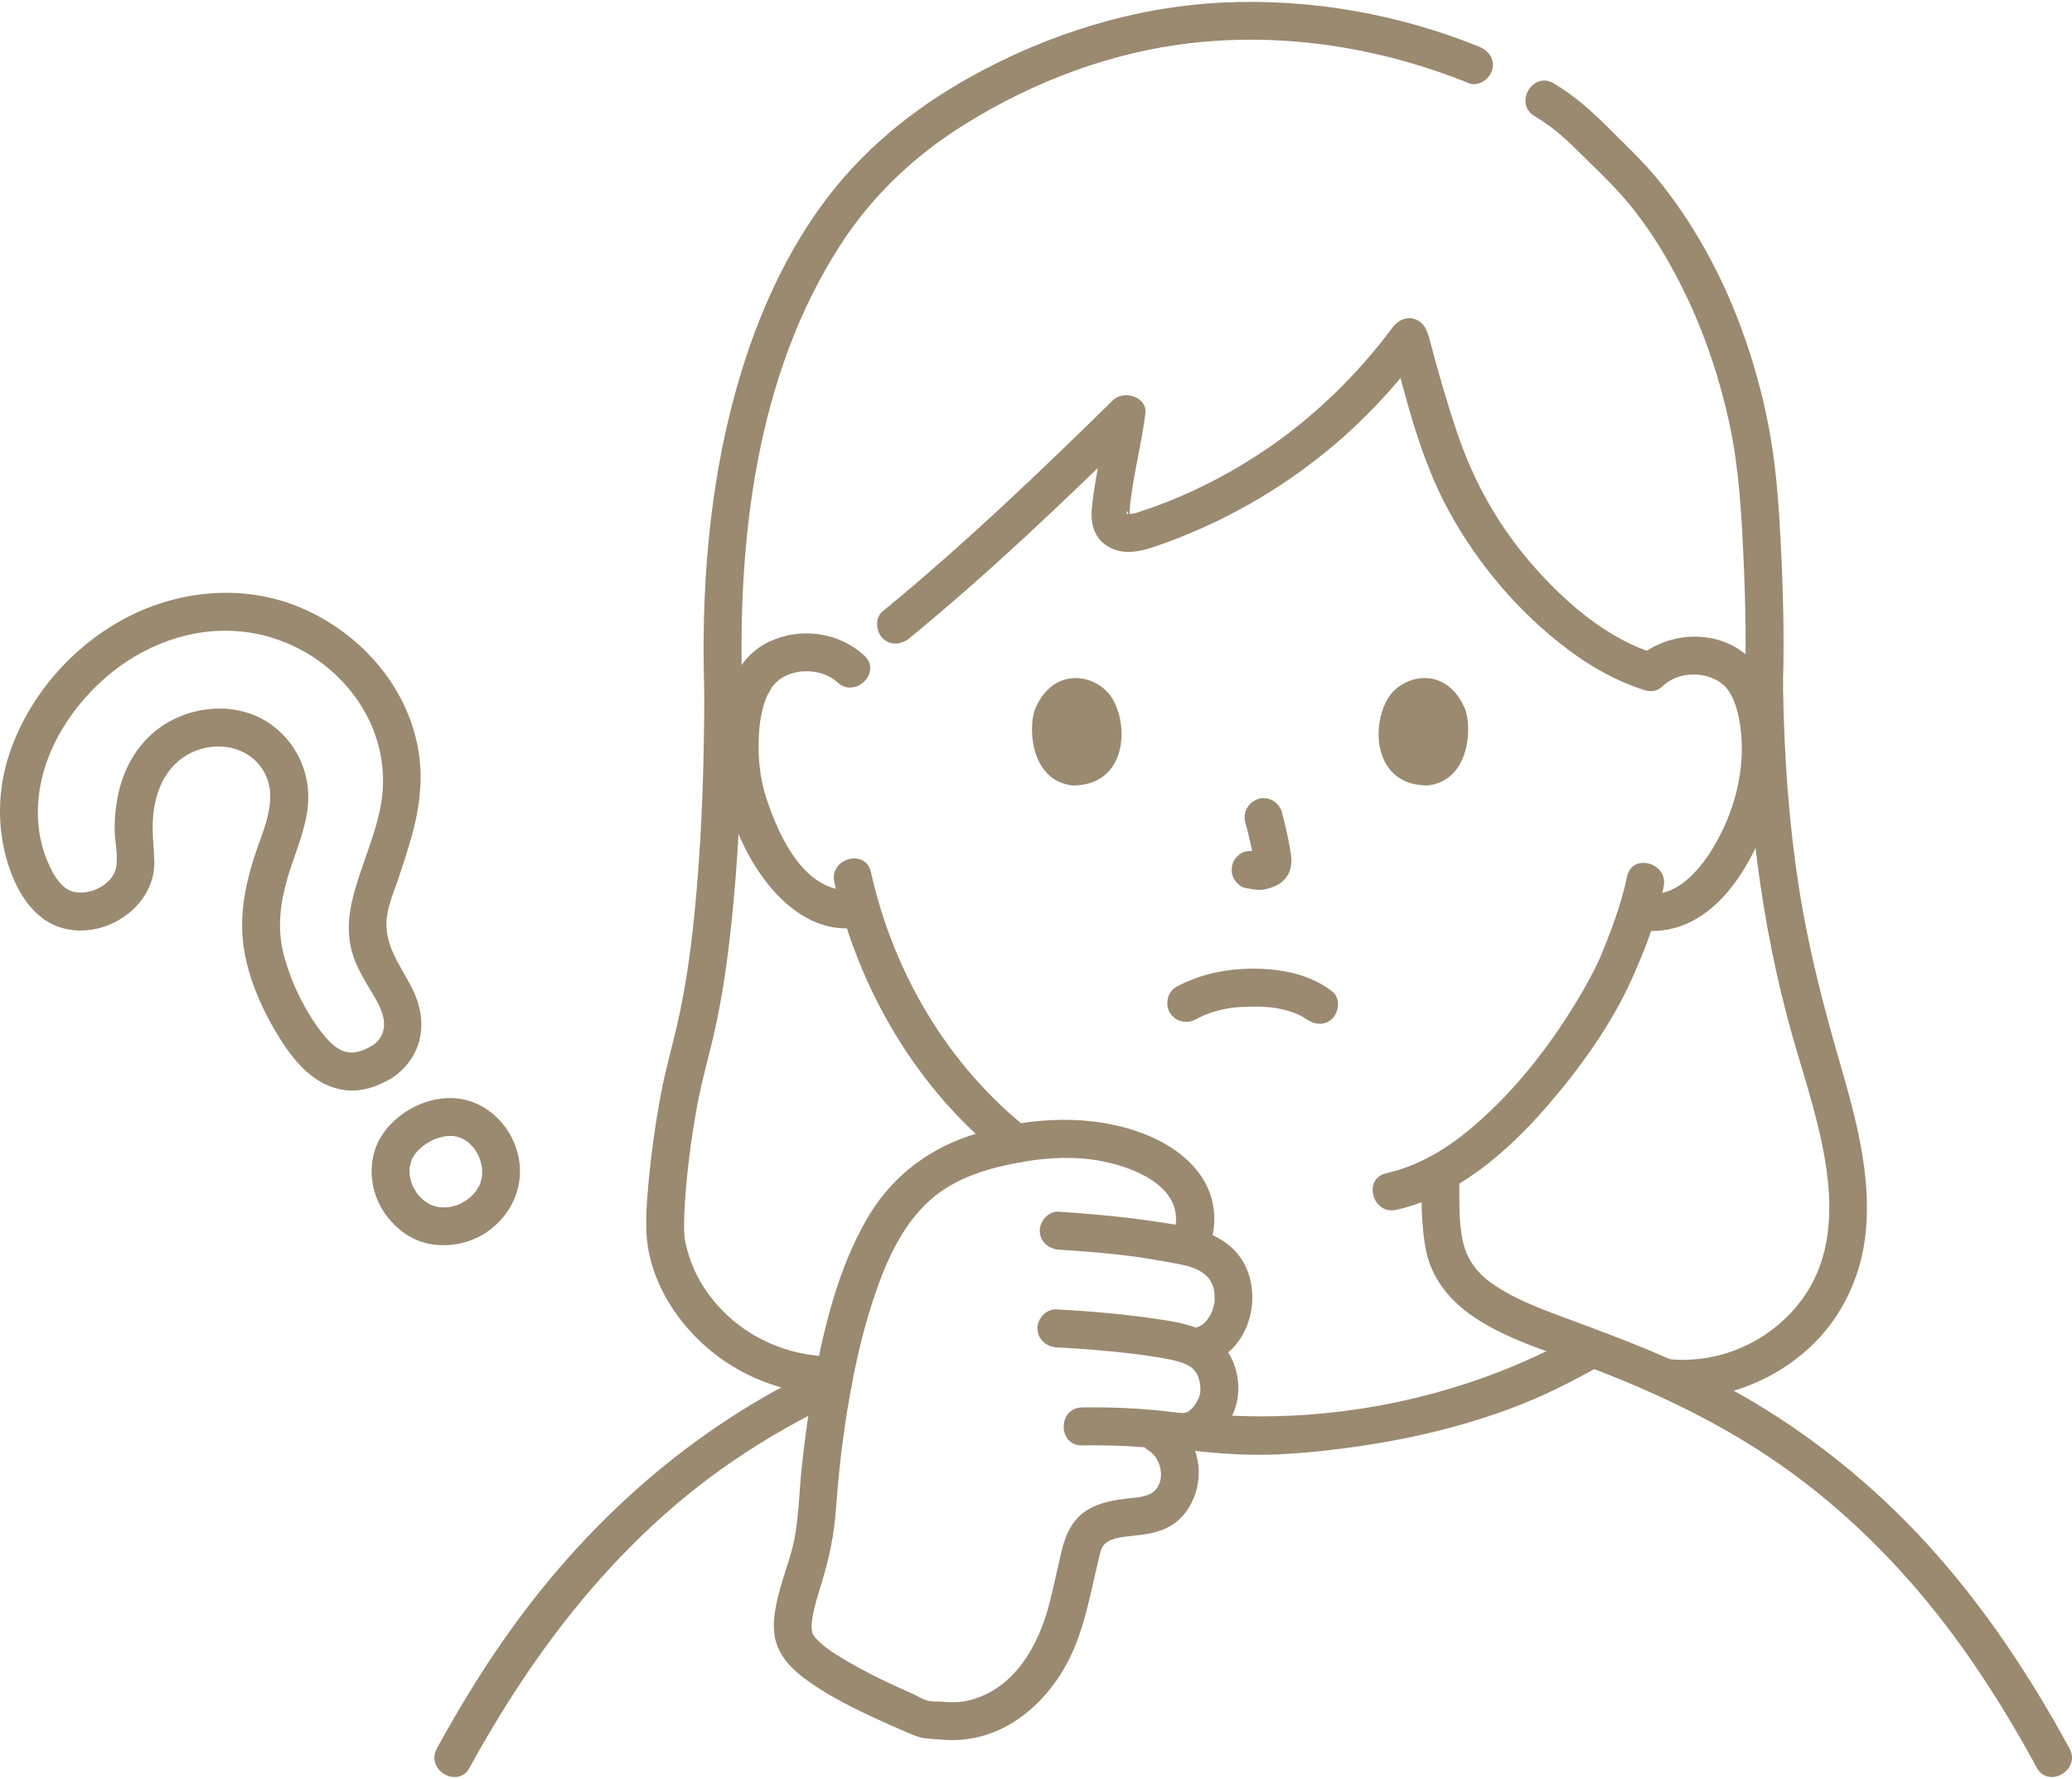 <?xml version="1.0" encoding="UTF-8" standalone="no"?><svg xmlns="http://www.w3.org/2000/svg" xmlns:xlink="http://www.w3.org/1999/xlink" fill="#000000" height="225" viewBox="0 0 262.055 224.566" width="262"><g><g fill="#9a8a70"><path d="m89.074,87.196c-.005,8.462-.252,16.933-.984,25.366-.5,5.756-1.184,11.443-2.505,17.082-.675,2.883-1.478,5.718-2.02,8.634-.706,3.797-1.238,7.637-1.577,11.484-.264,3-.499,6.029.197,8.989.642,2.73,1.944,5.358,3.62,7.599,4.681,6.261,11.908,9.839,19.729,9.825,3.088-.006,3.094-4.806,0-4.8-6.049.011-11.732-2.585-15.507-7.352-1.491-1.883-2.578-4.032-3.152-6.299-.073-.287-.134-.577-.194-.867-.025-.122-.045-.246-.066-.369-.071-.411.031.315-.017-.094-.067-.565-.087-1.132-.082-1.7.013-1.646.129-3.293.272-4.931.312-3.55.811-7.083,1.476-10.584.522-2.749,1.281-5.424,1.923-8.144,1.304-5.528,2.019-11.204,2.556-16.853.852-8.967,1.126-17.983,1.131-26.987.002-3.089-4.798-3.094-4.8,0h0Z"/><path d="m220.704,86.346c.211,15.053,1.916,30.152,6.046,44.659,3.077,10.808,8.737,25.275-.231,34.813-4.112,4.373-10.005,6.559-15.965,5.827-1.289-.158-2.4,1.216-2.4,2.4,0,1.429,1.108,2.241,2.4,2.4,6.114.751,12.271-1.303,17.043-5.11,4.946-3.946,7.822-9.667,8.397-15.926.645-7.027-1.258-14.177-3.201-20.865-2.104-7.246-3.991-14.478-5.183-21.939-1.387-8.681-1.983-17.474-2.106-26.259-.043-3.086-4.843-3.095-4.8,0h0Z"/><path d="m194.086,14.446c2.037,1.21,3.74,2.682,5.413,4.351,1.882,1.877,3.85,3.688,5.611,5.681,3.453,3.906,6.164,8.461,8.375,13.168,2.329,4.958,4.047,10.216,5.213,15.566,1,4.587,1.39,9.204,1.647,13.881.353,6.409.552,12.838.353,19.255-.096,3.09,4.704,3.087,4.8,0,.185-5.955.021-11.92-.28-17.868-.254-5.019-.6-10.018-1.565-14.959-2.178-11.15-6.767-22.206-13.977-31.052-1.954-2.397-4.217-4.488-6.396-6.674-2.075-2.082-4.237-3.983-6.774-5.491-2.662-1.582-5.079,2.566-2.423,4.145h0Z"/><path d="m187.049,5.654C176.818,1.527,165.82-.423,154.78.077c-11.23.509-22.264,3.971-32.06,9.424-7.356,4.095-13.769,9.342-18.746,16.156-5.182,7.095-8.676,15.385-10.991,23.824-3.356,12.234-4.312,25.078-3.91,37.72.098,3.081,4.898,3.095,4.8,0-.611-19.217,1.765-40.01,12.447-56.505,4.026-6.217,9.345-11.243,15.678-15.196,8.683-5.42,18.662-9.202,28.867-10.32,11.886-1.303,23.863.647,34.908,5.103,1.203.485,2.637-.528,2.952-1.676.377-1.371-.469-2.465-1.676-2.952h0Z"/><path d="m176.075,43.602c1.84,6.964,3.653,14.364,7.125,20.73,3.708,6.797,8.858,12.874,15.037,17.544,2.962,2.238,6.243,4.082,9.796,5.195,2.955.926,4.219-3.707,1.276-4.629-5.958-1.867-11.019-6.21-15.111-10.791-4.498-5.036-7.732-10.73-9.888-17.104-1.361-4.024-2.521-8.116-3.606-12.222-.788-2.984-5.42-1.718-4.629,1.276h0Z"/><path d="m176.114,41.201c-4.531,6.083-10.082,11.469-16.396,15.681-3.249,2.168-6.689,4.046-10.269,5.608-1.688.737-3.422,1.387-5.173,1.959-.365.119-.764.277-1.151.314-.033.003-.58-.03-.59-.025-.266.15-.018-.226.002-.002-.09-.997.361.563.3.579.014-.004.041-1.105.057-1.274.372-4.019,1.466-7.948,1.963-11.954.269-2.167-2.744-3.026-4.097-1.697-9.399,9.228-18.943,18.355-29.134,26.71-1.003.822-.853,2.541,0,3.394.992.992,2.389.824,3.394,0,10.192-8.356,19.736-17.483,29.134-26.71l-4.097-1.697c-.478,3.855-1.592,7.952-1.963,11.954-.193,2.08.321,3.941,2.271,4.98,2.203,1.175,4.726.247,6.886-.533,8.439-3.049,16.195-7.678,22.885-13.658,3.769-3.369,7.107-7.158,10.124-11.209.775-1.04.17-2.681-.861-3.284-1.224-.716-2.507-.182-3.284.861h0Z"/><path d="m205.784,110.646c-.765,3.661-2.125,7.15-3.481,10.42.291-.701.039-.092-.04.077-.103.22-.203.441-.309.661-.245.509-.502,1.013-.767,1.512-.638,1.201-1.32,2.378-2.033,3.536-3.688,5.996-8.177,11.632-13.652,16.093-2.999,2.444-6.417,4.386-10.177,5.236-3.012.682-1.737,5.31,1.276,4.629,7.698-1.742,14.111-7.373,19.139-13.198,4.15-4.808,8.046-10.23,10.668-16.046.164-.364.321-.732.473-1.101.066-.16.351-.807.075-.187.426-.96.836-1.928,1.208-2.911.918-2.422,1.719-4.908,2.249-7.445.63-3.014-3.996-4.303-4.629-1.276h0Z"/><path d="m105.519,111.354c2.991,13.44,10.447,26.249,21.337,34.799,1.018.8,2.4.994,3.394,0,.832-.832,1.025-2.589,0-3.394-10.316-8.099-17.27-19.949-20.103-32.681-.671-3.014-5.299-1.738-4.629,1.276h0Z"/><path d="m109.304,82.689c-3.254-2.977-8.032-3.622-12.02-1.755-2.961,1.386-4.688,4.256-5.462,7.336-1.812,7.208-.027,15.427,4.032,21.592,2.734,4.152,7.095,7.969,12.419,7.253,1.284-.173,2.4-.98,2.4-2.4,0-1.163-1.106-2.574-2.4-2.4-6.277.843-9.688-6.552-11.314-11.471-.929-2.809-1.176-5.789-.935-8.731.115-1.401.38-2.864.929-4.165.166-.393.39-.752.602-1.121.081-.141.327-.462.083-.153.163-.207.343-.403.53-.588,1.84-1.821,5.618-1.946,7.742-.002,2.275,2.082,5.679-1.303,3.394-3.394h0Z"/><path d="m210.373,86.476c1.924-1.733,5.133-1.84,7.238-.357.609.429.867.761,1.283,1.488.662,1.155.982,2.515,1.18,3.823.825,5.458-.696,11.206-3.58,15.858-1.655,2.669-4.559,6.001-8.082,5.5-1.282-.182-2.578.314-2.952,1.676-.309,1.125.385,2.769,1.676,2.952,9.072,1.291,14.345-7.653,16.775-15.074,1.233-3.764,1.417-7.931.845-11.831-.483-3.299-1.795-6.505-4.609-8.459-3.977-2.763-9.652-2.138-13.169,1.03-2.3,2.072,1.103,5.458,3.394,3.394h0Z"/><path d="m157.499,103.769c.432,1.649.847,3.323,1.095,5.011l-.086-.638c.029.231.042.459.019.692l.086-.638c-.016.108-.04.208-.076.311l.242-.573c-.032.073-.066.134-.11.2l.375-.486c-.052.063-.1.111-.164.161l.486-.375c-.127.081-.26.147-.397.21l.573-.242c-.218.091-.435.158-.669.195l.638-.086c-.211.025-.417.023-.628-.001l.638.086c-.237-.033-.469-.091-.706-.122-.67-.09-1.239-.115-1.849.242-.498.291-.973.862-1.103,1.434-.14.614-.11,1.304.242,1.849.312.484.835,1.022,1.434,1.103.524.071,1.032.204,1.565.228.809.035,1.564-.211,2.287-.541.89-.407,1.584-1.197,1.82-2.156.2-.811.113-1.53-.024-2.342-.273-1.614-.646-3.214-1.061-4.798-.318-1.214-1.729-2.072-2.952-1.676-1.25.404-2.018,1.651-1.676,2.952h0Z"/><path d="m130.84,89.623c-.837,2.719-.291,8.975,4.86,9.508,6.809-.041,7.172-7.604,4.879-11.16-1.877-2.912-7.395-4.122-9.74,1.653Z"/><path d="m185.368,89.623c.837,2.719.292,8.975-4.86,9.507-6.809-.041-7.172-7.604-4.88-11.16,1.877-2.911,7.395-4.122,9.74,1.653Z"/><path d="m151.233,128.719c.371-.196.744-.384,1.124-.561.08-.037.475-.192.11-.051-.391.152.108-.038.148-.052.274-.098.548-.196.827-.281.753-.231,1.524-.396,2.302-.518-.34.053.127-.015.248-.028.226-.024.453-.045.68-.062.549-.041,1.098-.061,1.648-.064,1.932-.012,3.128.079,4.927.642.318.1.627.22.939.336-.56-.21.063.04.267.148.192.101.381.208.564.324.195.123.829.604.111.045,1.021.796,2.398.996,3.394,0,.829-.829,1.028-2.593,0-3.394-2.813-2.192-6.373-2.877-9.883-2.9-3.464-.022-6.765.654-9.828,2.272-1.146.605-1.495,2.199-.861,3.284.679,1.16,2.133,1.468,3.284.861h0Z"/><path d="m201.307,167.734c-4.149-1.628-8.573-2.907-12.308-5.398-2.073-1.383-3.487-3.174-4.012-5.651-.492-2.325-.407-4.855-.419-7.225-.016-3.088-4.816-3.094-4.8,0,.015,2.819.028,5.73.591,8.502.672,3.31,2.729,5.992,5.4,7.949,4.223,3.094,9.448,4.56,14.272,6.453,1.207.474,2.635-.52,2.952-1.676.374-1.361-.465-2.477-1.676-2.952h0Z"/><path d="m47.148,131.99c-1.329.793-2.691,1.303-4.147.549-.819-.424-1.749-1.405-2.462-2.353-2.133-2.834-3.827-6.376-4.691-9.811-.796-3.165-.419-6.27.464-9.37.998-3.505,2.823-7.137,2.672-10.848-.153-3.758-2.154-7.249-5.388-9.198-3.341-2.013-7.595-1.993-11.105-.451s-5.912,4.464-7.095,8.07c-.617,1.88-.87,3.902-.9,5.876-.025,1.591.454,3.371.205,4.938-.405,2.553-4.087,4.002-6.037,2.94-1.233-.672-1.987-2.106-2.54-3.341-.714-1.594-1.151-3.374-1.283-5.114-.503-6.65,2.806-12.965,7.507-17.485,4.567-4.391,10.671-7.106,17.065-6.822,6.794.302,13.136,4.106,16.573,9.984,1.837,3.142,2.687,6.702,2.404,10.334-.26,3.342-1.613,6.705-2.679,9.863-1.23,3.64-2.295,7.182-1.022,10.994.395,1.184.99,2.254,1.603,3.332.79,1.389,1.972,3.008,2.227,4.618.213,1.346-.236,2.534-1.37,3.293-2.555,1.709-.154,5.869,2.423,4.145,3.696-2.473,4.623-6.729,2.842-10.713-1.312-2.935-3.616-5.507-3.541-8.874.042-1.892.868-3.748,1.467-5.52.559-1.653,1.101-3.311,1.588-4.987,1.216-4.183,1.733-8.287.745-12.583-1.791-7.786-7.823-14.115-15.147-17.029-7.231-2.877-15.547-1.904-22.259,1.855-6.533,3.659-11.804,9.869-14.134,17.005-1.247,3.819-1.478,7.93-.625,11.859.766,3.527,2.589,7.752,5.995,9.47,3.627,1.829,8.185.606,10.86-2.345,1.392-1.536,2.223-3.502,2.155-5.594-.06-1.852-.306-3.654-.166-5.515.278-3.69,1.938-7.17,5.596-8.498,3.241-1.177,7.027-.164,8.611,3.056,1.686,3.427-.476,7.448-1.506,10.768-1.114,3.593-1.771,7.238-1.246,10.996.578,4.137,2.456,8.263,4.674,11.779,1.911,3.03,4.468,5.969,8.234,6.41,2.088.244,4.084-.482,5.857-1.54,2.651-1.581.239-5.732-2.423-4.145Z"/><path d="m58.85,151.684c-.198.12-.404.224-.603.34-.06.035-.419.199-.049.039-.339.146-.708.253-1.068.336-.144.033-.289.061-.434.087.535-.097-.16.005-.235.008-.362.016-.728.008-1.087-.036.556.068-.145-.049-.216-.066-.141-.035-.28-.074-.418-.118-.004-.001-.61-.274-.316-.112.3.166-.265-.166-.257-.161-.113-.067-.225-.137-.334-.21-.01-.007-.502-.391-.224-.154s-.183-.172-.19-.179c-.136-.126-.267-.257-.393-.393-.104-.112-.199-.23-.299-.345-.235-.269.289.473,0-.019-.15-.254-.314-.495-.45-.758-.037-.072-.15-.245-.152-.313.01.412.094.263.015.017-.094-.295-.192-.585-.26-.888-.03-.132-.04-.276-.078-.405-.097-.329.033.607.015.074-.009-.265-.029-.525-.02-.791.004-.103.015-.206.018-.309.018-.502-.142.395-.017.112.127-.288.171-.675.267-.985-.151.487-.043.1.028-.038.073-.144.152-.285.236-.422.069-.112.144-.218.216-.328-.296.454.063-.073.127-.144.21-.235.437-.455.674-.663.081-.071.456-.351.115-.105.143-.103.288-.205.437-.3.297-.19.608-.347.922-.508.206-.106.291-.276-.067.019.063-.052.238-.093.324-.124.359-.129.727-.236,1.101-.313.133-.028.268-.054.403-.073-.578.082.131.011.211.009.148-.004.294.005.442.004.667-.007-.233-.085.156.003.355.08.705.158,1.045.291-.454-.177.087.06.15.095.159.087.309.189.465.283.36.216.022.003-.048-.054.141.115.278.233.41.357.199.188.372.398.559.597.247.264-.307-.468.012.022.067.102.136.202.201.306.097.156.188.315.273.477.064.122.283.64.067.093.124.314.232.632.316.959.038.148.066.299.101.448.138.584-.022-.51.016.088.021.336.034.669.014,1.006-.03.515-.028-.001.017,0,.005,0-.104.517-.11.54-.038.152-.082.301-.131.449-.189.57.13-.144-.1.255-.169.292-.331.583-.519.864.296-.441-.081.092-.138.155-.14.155-.286.304-.438.446-.103.096-.21.187-.316.28.377-.326-.3.2-.385.255-1.054.679-1.584,2.162-.861,3.284.68,1.054,2.155,1.588,3.284.861,3.484-2.243,5.271-6.225,4.172-10.293-1.03-3.813-4.395-6.834-8.435-6.869-3.458-.03-7.022,1.969-8.827,4.908s-1.464,6.916.499,9.698c1.294,1.834,3.179,3.326,5.411,3.798,2.475.524,5.016.066,7.179-1.241,1.074-.649,1.571-2.183.861-3.284-.696-1.079-2.134-1.556-3.284-.861Z"/><path d="m59.396,223.377c8.225-15.04,18.802-28.79,33.026-38.602,4.482-3.092,9.211-5.755,14.153-8.037,1.177-.543,1.47-2.242.861-3.284-.706-1.208-2.102-1.406-3.284-.861-16.59,7.661-30.27,19.924-40.641,34.883-3.005,4.334-5.73,8.853-8.26,13.478-1.483,2.711,2.66,5.137,4.145,2.423h0Z"/><path d="m261.742,220.955c-5.04-9.272-10.924-18.129-18.058-25.932-6.763-7.395-14.693-13.794-23.399-18.766-6.025-3.441-12.48-6.119-18.977-8.523-1.216-.45-2.63.503-2.952,1.676-.369,1.341.456,2.501,1.676,2.952,10.179,3.766,19.893,8.488,28.501,15.162,7.576,5.875,14.179,12.981,19.737,20.779,3.433,4.816,6.504,9.879,9.328,15.073,1.476,2.715,5.622.295,4.145-2.423h0Z"/><path d="m150.484,183.236c3.81.431,7.629.696,11.461.494,3.523-.186,7.033-.571,10.521-1.098,6.861-1.037,13.678-2.71,20.128-5.29,3.392-1.357,6.6-2.999,9.771-4.804,2.684-1.528.269-5.677-2.423-4.145-14.744,8.393-32.608,11.948-49.459,10.042-1.29-.146-2.4,1.207-2.4,2.4,0,1.419,1.106,2.254,2.4,2.4h0Z"/><path d="m152.997,157.332c1.085-3.116.654-6.485-1.332-9.141-2.059-2.754-5.103-4.423-8.326-5.464-6.632-2.143-14.247-1.472-20.792.736-5.607,1.892-10.092,5.531-13.023,10.688-3.426,6.028-5.197,13.057-6.473,19.818-.724,3.838-1.262,7.715-1.669,11.599-.364,3.477-.343,7.011-1.269,10.398-.833,3.048-2.151,6.106-2.241,9.305-.083,2.94,1.464,4.968,3.69,6.676,2.544,1.952,5.435,3.43,8.322,4.804,1.537.731,3.092,1.424,4.658,2.091.943.401,1.736.765,2.759.855.697.061,1.396.11,2.094.16,7.556.544,13.605-4.894,16.42-11.488,1.099-2.574,1.732-5.239,2.351-7.956.269-1.181.531-2.364.819-3.541.154-.628.261-1.357.746-1.805.883-.815,2.437-.893,3.56-1.02,1.64-.185,3.311-.393,4.759-1.255,3.115-1.856,4.347-6.257,3.052-9.572-.67-1.714-1.81-3.127-3.383-4.093-2.639-1.622-5.053,2.528-2.423,4.145,1.794,1.103,2.281,4.536.036,5.536-.936.417-2.052.429-3.052.554-1.545.194-3.055.481-4.442,1.232-2.151,1.166-3.055,3.206-3.592,5.46-.497,2.087-.935,4.189-1.452,6.271-1.378,5.552-4.51,11.298-10.547,12.61-1.06.23-2.132.177-3.206.095-.525-.04-1.24.017-1.741-.133-.599-.179-1.318-.619-1.921-.885-2.747-1.21-5.473-2.497-8.069-4.006-.956-.556-1.992-1.181-2.83-1.821-.424-.324-.82-.686-1.195-1.065.027.027-.468-.548-.258-.273.225.295-.35-.62-.16-.203-.331-.728-.24-1.536-.081-2.44.25-1.42.706-2.806,1.128-4.181.965-3.141,1.581-6.114,1.819-9.396.241-3.323.571-6.645,1.045-9.943.915-6.373,2.224-12.765,4.471-18.814,1.724-4.64,4.213-9.207,8.479-11.859,2.228-1.385,4.647-2.203,7.209-2.79,3.309-.759,6.694-1.173,10.09-.895,4.946.404,13.627,3.162,11.34,9.73-.426,1.224.486,2.625,1.676,2.952,1.322.363,2.524-.448,2.952-1.676h0Z"/><path d="m133.906,157.846c3.215.218,6.437.453,9.631.887,1.33.181,2.656.402,3.976.648,1.231.229,2.653.422,3.743.909.499.223.975.544,1.2.753.183.17.365.35.518.548-.219-.282.182.321.182.321.42.74.479,1.433.458,2.459-.011.559.147-.481-.007.125-.054.212-.091.427-.15.638-.188.663-.161.608-.528,1.218-.452.752-.986,1.2-1.959,1.429-3.005.709-1.733,5.339,1.276,4.629,6.478-1.529,8.247-10.843,3.311-15.015-2.717-2.297-6.509-2.664-9.903-3.17-3.897-.581-7.819-.914-11.748-1.181-1.295-.088-2.4,1.166-2.4,2.4,0,1.372,1.102,2.312,2.4,2.4h0Z"/><path d="m133.613,170.206c3.049.158,6.095.395,9.127.745,1.415.163,2.826.36,4.228.609,1.309.232,2.57.459,3.566,1.085.053.033.365.279.084.047.085.07.172.146.248.225.094.098.511.621.243.232.113.164.213.333.313.504.064.11.116.228.17.343-.083-.177-.097-.315-.039-.055.045.202.121.398.166.6.039.171.098.785.04.108.038.44.098.901.032,1.342-.109.735-.81,1.855-1.396,2.263-.143.099-.302.18-.455.261.051-.027.24-.098-.014-.015-.253.082-.034.03.04.025-.162.009-.316.001-.479-.009-.838-.051-1.677-.188-2.513-.276-3.374-.354-6.733-.483-10.125-.431-3.086.047-3.095,4.847,0,4.8,3.505-.054,6.972.095,10.458.467,1.893.202,3.547.453,5.285-.539,1.663-.949,2.847-2.587,3.522-4.346.93-2.421.545-5.523-.983-7.631-2.142-2.955-5.711-3.495-9.089-3.982-4.122-.594-8.273-.959-12.431-1.175-1.296-.067-2.4,1.151-2.4,2.4,0,1.356,1.1,2.332,2.4,2.4h0Z"/></g></g></svg>